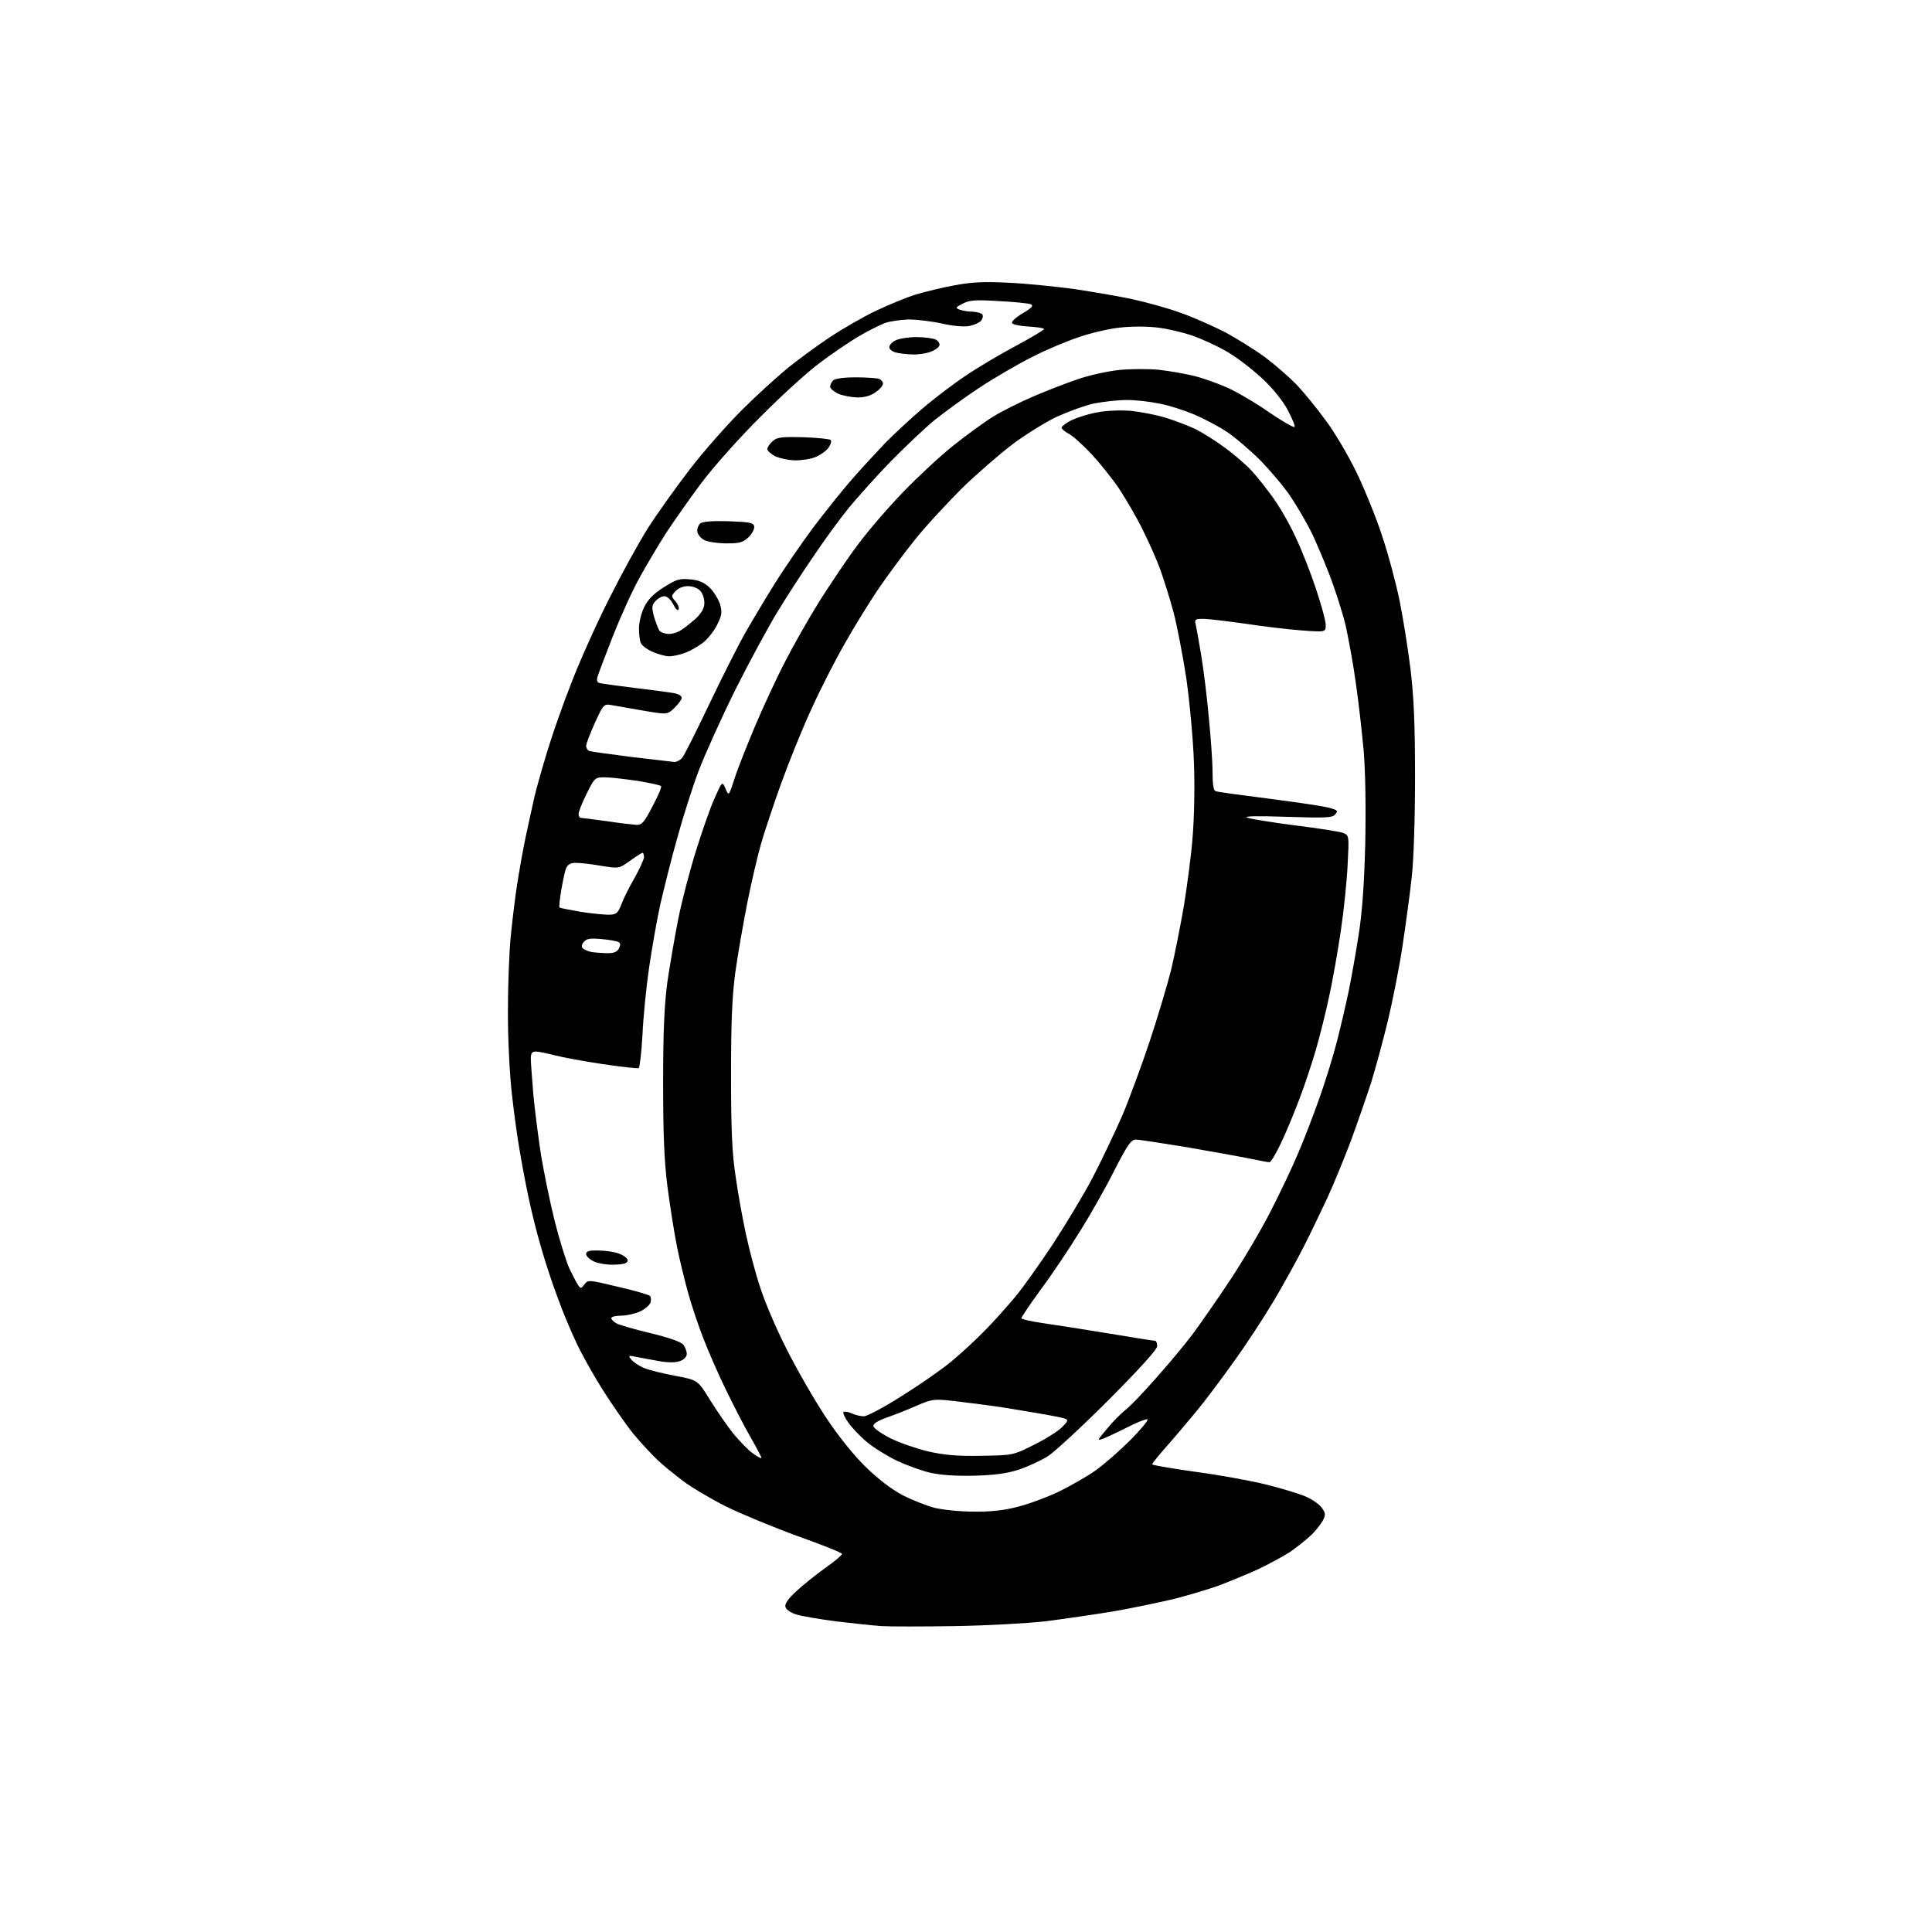<?xml version="1.0" encoding="UTF-8" standalone="no"?>
<!-- Filename: a6b27395a9b5e68cc9f23f76a9bf6db20d19b417824d5eeaa751f34acd2462a0.svg -->
<!-- Created with https://svgstud.io -->
<svg
  version="1.1"
  xmlns="http://www.w3.org/2000/svg"
  xmlns:xlink="http://www.w3.org/1999/xlink"
  xmlns:svg="http://www.w3.org/2000/svg"
  xmlns:rdf="http://www.w3.org/1999/02/22-rdf-syntax-ns#"
  xmlns:cc="http://creativecommons.org/ns#"
  xmlns:dc="http://purl.org/dc/elements/1.1/"
  viewBox="0 0 768 768"
  width="768"
  height="768"
  role="img"
  aria-labelledby="titleID descID"
>
  <title id="titleID">ring</title>
  <desc id="descID">AI-generated SVG illustration: ring, created on https://svgstud.io</desc>

  <rect width="100%" height="100%" fill="white" />


  <path stroke="none" fill="black" fill-rule="evenodd" d="M379.5,646.4C366.9,646.6 353.8,646.6 350.5,646.4C347.2,646.2 339.0,645.3 332.2,644.5C325.5,643.6 318.3,642.4 316.3,641.7C314.1,641.0 312.4,639.7 312.2,638.7C311.9,637.5 313.5,635.3 316.7,632.4C319.3,630.0 324.5,625.8 328.2,623.2C331.9,620.6 334.8,618.1 334.7,617.7C334.6,617.2 326.6,614.0 317.0,610.6C307.4,607.1 294.6,601.8 288.5,598.8C282.4,595.7 274.8,591.2 271.5,588.7C268.2,586.2 263.6,582.5 261.3,580.3C259.1,578.2 254.8,573.6 251.8,570.0C248.9,566.4 243.4,558.5 239.6,552.5C235.8,546.5 231.0,537.9 229.0,533.5C226.9,529.1 223.6,521.2 221.7,515.9C219.7,510.6 216.7,501.6 215.1,495.9C213.4,490.2 211.2,481.2 210.1,476.0C209.0,470.8 207.4,462.4 206.6,457.5C205.7,452.6 204.3,442.4 203.5,435.0C202.6,427.3 201.9,413.4 201.9,402.5C201.9,392.1 202.4,378.6 203.0,372.5C203.6,366.4 204.7,357.2 205.5,352.0C206.3,346.8 207.8,338.2 208.9,333.0C210.0,327.8 211.6,320.6 212.4,317.0C213.2,313.4 215.6,305.1 217.6,298.5C219.6,291.9 223.9,279.6 227.2,271.3C230.4,262.9 237.1,248.0 242.0,238.3C246.9,228.5 253.8,215.9 257.4,210.2C261.0,204.5 268.5,194.0 274.1,186.7C279.7,179.4 289.1,168.8 294.9,163.0C300.7,157.2 308.9,149.8 313.0,146.4C317.1,143.1 324.7,137.5 329.8,134.1C334.9,130.7 343.2,125.9 348.3,123.5C353.4,121.1 360.4,118.2 364.0,117.1C367.6,116.0 374.6,114.3 379.5,113.4C386.4,112.1 391.5,111.9 401.0,112.4C407.9,112.7 419.6,113.9 427.0,114.9C434.4,116.0 445.0,117.8 450.4,119.0C455.9,120.2 464.2,122.5 468.9,124.2C473.6,125.8 481.5,129.3 486.5,131.8C491.4,134.4 498.8,139.0 503.0,142.1C507.1,145.2 512.8,150.2 515.6,153.1C518.4,156.1 523.5,162.3 526.9,167.0C530.4,171.6 535.8,180.8 539.1,187.5C542.3,194.1 547.0,205.6 549.4,213.0C551.9,220.4 555.0,232.1 556.4,239.0C557.8,245.9 559.7,258.0 560.7,266.0C562.0,276.8 562.5,287.7 562.5,308.5C562.5,324.9 562.0,341.5 561.2,348.5C560.5,355.1 558.8,367.5 557.5,376.2C556.2,384.8 553.5,398.3 551.6,406.2C549.7,414.0 546.7,425.0 545.0,430.5C543.2,436.0 539.6,446.4 537.0,453.5C534.3,460.6 530.1,470.9 527.6,476.3C525.1,481.6 521.0,490.2 518.4,495.3C515.9,500.3 510.5,510.1 506.4,517.0C502.3,523.9 495.1,534.9 490.3,541.5C485.6,548.1 479.0,556.9 475.6,561.0C472.2,565.1 466.9,571.4 463.8,574.9C460.6,578.5 458.0,581.7 458.0,582.1C458.0,582.4 465.5,583.7 474.7,585.0C483.9,586.2 496.7,588.5 503.2,590.1C509.6,591.7 517.0,593.9 519.5,595.1C522.1,596.3 524.8,598.3 525.6,599.6C527.0,601.6 527.0,602.2 525.7,604.7C524.8,606.2 522.7,608.9 520.8,610.6C519.0,612.3 515.3,615.2 512.7,617.0C510.0,618.7 504.2,621.9 499.7,624.0C495.2,626.0 488.2,628.9 484.2,630.4C480.2,631.8 472.5,634.1 467.1,635.5C461.7,636.8 450.8,639.1 442.9,640.5C435.0,641.8 422.6,643.6 415.5,644.5C408.4,645.3 392.1,646.2 379.5,646.4zM387.1,600.9C393.6,601.0 399.2,600.4 404.4,599.0C408.6,598.0 415.9,595.3 420.6,593.1C425.3,590.8 432.0,587.0 435.4,584.6C438.8,582.2 445.1,576.7 449.4,572.4C453.6,568.1 456.7,564.4 456.1,564.2C455.6,564.0 452.5,565.2 449.3,566.8C446.1,568.4 441.8,570.5 439.7,571.4C435.8,573.0 435.8,573.0 440.1,567.9C442.4,565.1 445.6,561.9 447.1,560.7C448.7,559.6 454.1,554.0 459.2,548.2C464.3,542.5 470.9,534.6 473.9,530.6C476.8,526.7 483.6,517.0 488.9,509.0C494.2,501.0 501.5,488.6 505.1,481.5C508.8,474.3 513.7,464.0 516.0,458.5C518.4,453.0 522.2,443.0 524.6,436.2C527.0,429.4 530.1,419.4 531.5,413.8C532.9,408.3 535.0,399.4 536.1,394.1C537.2,388.8 539.0,378.6 540.1,371.5C541.5,362.6 542.3,351.3 542.7,335.7C543.0,321.8 542.8,307.4 542.1,298.7C541.4,290.9 540.0,278.5 538.9,271.1C537.9,263.7 536.0,253.6 534.9,248.6C533.7,243.6 530.8,234.5 528.5,228.5C526.1,222.4 522.8,214.5 521.0,211.0C519.2,207.4 515.7,201.4 513.1,197.5C510.6,193.7 505.1,187.2 501.0,183.0C496.9,178.9 490.8,173.7 487.6,171.6C484.3,169.4 478.5,166.4 474.8,164.8C471.0,163.2 464.9,161.2 461.2,160.5C457.5,159.7 451.6,159.0 448.0,159.0C444.4,159.0 438.5,159.7 434.8,160.4C431.2,161.2 424.4,163.7 419.8,165.8C415.3,168.0 407.4,172.9 402.5,176.6C397.6,180.3 388.6,188.1 382.6,193.9C376.7,199.8 368.0,209.1 363.5,214.8C358.9,220.5 352.3,229.5 348.7,234.8C345.2,240.1 339.4,249.4 336.0,255.5C332.5,261.5 326.6,273.0 322.9,281.1C319.1,289.2 313.6,302.9 310.5,311.5C307.4,320.1 303.8,330.9 302.5,335.5C301.2,340.1 298.7,350.6 297.1,358.7C295.5,366.8 293.3,379.4 292.3,386.5C291.0,396.4 290.6,406.2 290.6,427.5C290.6,449.0 291.0,458.3 292.4,467.5C293.3,474.1 295.2,484.5 296.5,490.5C297.8,496.6 300.3,506.1 302.1,511.5C303.8,517.0 308.5,528.1 312.6,536.1C316.6,544.1 323.6,556.3 328.1,563.1C333.1,570.7 339.3,578.4 344.0,583.0C348.9,587.8 354.2,591.9 358.7,594.3C362.6,596.3 368.4,598.6 371.6,599.4C374.9,600.2 381.8,600.9 387.1,600.9zM387.5,586.6C380.4,586.8 374.2,586.4 370.1,585.5C366.5,584.7 360.5,582.5 356.6,580.7C352.7,578.8 347.3,575.5 344.7,573.3C342.0,571.1 338.7,567.6 337.3,565.6C335.8,563.6 335.0,561.7 335.3,561.3C335.7,561.0 337.1,561.2 338.5,561.8C339.9,562.5 342.1,563.0 343.4,563.0C344.6,563.0 351.3,559.5 358.2,555.1C365.1,550.8 374.1,544.6 378.2,541.2C382.2,537.9 388.2,532.3 391.6,528.8C395.0,525.4 400.3,519.4 403.5,515.6C406.7,511.8 413.4,502.3 418.5,494.6C423.6,486.8 430.8,474.9 434.4,468.0C438.0,461.1 443.2,450.1 446.1,443.5C448.9,436.9 453.8,423.6 457.0,414.0C460.2,404.4 464.0,391.6 465.5,385.7C466.9,379.8 469.2,368.3 470.6,360.2C471.9,352.1 473.6,339.6 474.1,332.5C474.7,325.3 475.0,312.2 474.6,303.0C474.3,293.9 472.9,279.0 471.6,269.8C470.2,260.6 467.9,248.7 466.5,243.4C465.1,238.1 462.7,230.6 461.3,226.6C459.9,222.7 456.7,215.5 454.2,210.5C451.8,205.6 447.5,198.3 444.9,194.3C442.2,190.3 437.2,184.1 433.8,180.4C430.4,176.8 426.4,173.2 424.8,172.4C423.3,171.6 422.0,170.5 422.0,170.0C422.0,169.5 423.7,168.2 425.8,167.1C427.9,166.1 432.4,164.6 435.8,164.0C439.6,163.2 445.0,163.0 449.4,163.3C453.3,163.7 459.7,164.9 463.5,166.1C467.4,167.3 472.8,169.4 475.5,170.7C478.2,172.1 483.5,175.4 487.1,178.1C490.8,180.8 495.5,184.9 497.7,187.3C499.8,189.6 503.7,194.5 506.3,198.2C508.9,201.8 512.9,208.8 515.1,213.7C517.4,218.5 521.0,227.7 523.1,234.0C525.2,240.3 527.0,246.8 527.0,248.4C527.0,251.3 527.0,251.3 517.4,250.6C512.1,250.2 501.9,249.0 494.8,247.9C487.7,246.9 480.2,246.0 478.3,246.0C475.2,246.0 474.8,246.2 475.3,248.2C475.6,249.5 476.6,255.0 477.5,260.5C478.4,266.0 479.8,277.0 480.5,285.0C481.3,293.0 482.0,302.8 482.0,306.8C482.0,311.7 482.4,314.2 483.2,314.5C483.9,314.8 493.5,316.1 504.5,317.5C515.5,318.9 526.2,320.5 528.3,321.1C531.7,322.0 532.0,322.3 530.8,323.7C529.7,325.1 527.2,325.2 511.5,324.7C500.2,324.3 494.3,324.4 495.7,325.0C496.9,325.5 505.5,326.9 514.7,328.1C523.9,329.2 532.6,330.6 533.9,331.1C536.3,332.1 536.3,332.1 535.7,343.8C535.4,350.2 534.2,362.0 533.0,370.0C531.8,378.0 529.8,389.6 528.4,395.9C527.1,402.2 524.6,412.0 523.0,417.6C521.3,423.3 518.4,432.1 516.4,437.2C514.5,442.3 511.3,450.0 509.3,454.2C507.3,458.5 505.2,462.0 504.6,462.0C504.0,462.0 500.4,461.3 496.5,460.5C492.6,459.7 481.4,457.7 471.6,456.0C461.8,454.4 452.7,453.0 451.5,453.0C449.6,453.0 448.2,455.1 443.0,465.2C439.6,472.0 433.4,483.0 429.2,489.6C425.1,496.3 418.2,506.6 413.8,512.5C409.5,518.4 406.0,523.6 406.0,524.0C406.0,524.4 409.9,525.3 414.8,526.0C419.6,526.7 431.3,528.5 440.9,530.1C450.5,531.7 458.7,533.0 459.2,533.0C459.6,533.0 460.0,533.9 460.0,535.1C460.0,536.4 453.3,543.8 440.8,556.4C430.2,567.0 419.3,577.1 416.5,578.9C413.8,580.6 408.6,583.0 405.0,584.2C400.4,585.7 395.3,586.4 387.5,586.6zM302.7,579.6C302.9,579.5 300.9,575.8 298.4,571.4C295.9,567.1 291.5,558.5 288.5,552.3C285.5,546.2 281.6,537.2 279.7,532.3C277.8,527.5 275.1,519.5 273.7,514.5C272.3,509.6 270.2,501.0 269.1,495.5C268.0,490.0 266.3,479.2 265.3,471.5C264.0,461.2 263.6,450.3 263.6,430.0C263.6,409.9 264.1,399.2 265.3,390.3C266.3,383.6 268.2,372.4 269.6,365.4C271.0,358.3 274.2,346.1 276.7,338.1C279.2,330.1 282.5,320.6 284.2,317.0C287.1,310.5 287.1,310.5 288.4,313.5C289.7,316.5 289.7,316.5 292.0,309.5C293.2,305.6 297.0,296.2 300.2,288.5C303.5,280.8 308.8,269.3 312.1,263.0C315.3,256.7 321.5,245.8 325.8,238.9C330.2,232.0 337.0,221.8 341.1,216.4C345.1,211.0 353.2,201.6 359.0,195.6C364.8,189.6 373.8,181.2 379.1,177.0C384.4,172.8 391.4,167.7 394.8,165.6C398.2,163.5 405.2,160.0 410.3,157.8C415.3,155.6 423.3,152.5 428.0,150.9C432.7,149.2 440.2,147.6 444.7,147.1C449.3,146.6 456.5,146.6 460.7,147.0C465.0,147.5 471.4,148.6 474.9,149.5C478.5,150.4 484.3,152.5 487.9,154.1C491.5,155.7 498.9,160.0 504.2,163.7C509.6,167.4 514.3,170.1 514.6,169.7C514.9,169.4 513.7,166.4 511.9,163.0C510.0,159.4 506.0,154.4 501.9,150.6C498.2,147.1 492.0,142.3 488.1,140.0C484.3,137.7 477.9,134.8 474.0,133.4C470.1,132.1 463.8,130.6 460.0,130.2C456.2,129.7 449.6,129.7 445.4,130.2C441.2,130.6 433.8,132.3 428.9,134.0C424.1,135.6 415.7,139.1 410.3,141.9C404.9,144.6 395.6,150.0 389.5,154.0C383.4,158.0 375.4,163.9 371.5,167.0C367.6,170.2 359.7,177.7 353.9,183.6C348.1,189.6 340.7,197.9 337.3,202.0C334.0,206.1 327.9,214.4 323.8,220.5C319.6,226.6 313.2,236.4 309.5,242.5C305.7,248.6 298.1,262.7 292.4,274.0C286.8,285.3 280.2,299.9 277.7,306.5C275.2,313.1 271.4,325.1 269.2,333.2C266.9,341.2 264.0,353.0 262.5,359.4C261.1,365.8 259.1,377.2 258.0,384.8C256.9,392.4 255.7,404.3 255.4,411.3C255.0,418.3 254.3,424.3 253.9,424.6C253.5,424.8 247.0,424.1 239.6,423.0C232.2,421.9 223.6,420.3 220.5,419.5C217.4,418.7 214.0,418.0 213.0,418.0C211.5,418.0 211.0,418.7 211.0,420.8C211.0,422.3 211.5,428.7 212.0,435.0C212.6,441.3 214.0,452.3 215.1,459.4C216.3,466.4 218.7,478.3 220.6,485.8C222.5,493.2 225.1,501.6 226.4,504.4C227.8,507.2 229.3,510.2 229.9,511.0C230.8,512.3 231.1,512.2 232.3,510.6C233.7,508.7 234.0,508.7 245.6,511.5C252.2,513.0 257.9,514.7 258.3,515.1C258.8,515.5 258.9,516.7 258.6,517.7C258.3,518.8 256.4,520.4 254.5,521.3C252.5,522.2 249.1,523.0 247.0,523.0C244.8,523.0 243.0,523.4 243.0,524.0C243.0,524.5 243.9,525.4 245.1,526.1C246.3,526.7 252.4,528.5 258.8,530.0C266.2,531.8 270.9,533.5 271.7,534.6C272.4,535.6 273.0,537.2 273.0,538.2C273.0,539.3 271.9,540.5 270.4,541.0C268.7,541.7 265.8,541.7 262.2,541.1C259.0,540.5 254.9,539.8 253.0,539.4C249.7,538.7 249.6,538.8 251.0,540.5C251.8,541.5 254.1,543.0 256.0,543.8C257.9,544.6 263.5,546.0 268.4,546.9C277.4,548.6 277.4,548.6 282.3,556.6C285.0,560.9 289.2,567.0 291.6,570.0C294.1,573.0 297.5,576.5 299.2,577.7C301.0,579.0 302.5,579.8 302.7,579.6zM390.1,578.7C402.7,578.5 402.7,578.5 411.1,574.3C415.7,572.0 420.8,568.8 422.3,567.2C425.2,564.2 425.2,564.2 419.8,563.1C416.9,562.5 410.4,561.4 405.5,560.6C400.6,559.7 390.8,558.3 383.8,557.5C371.2,555.9 371.2,555.9 364.3,558.8C360.6,560.5 355.1,562.6 352.2,563.6C348.7,564.9 347.0,566.0 347.2,567.0C347.4,567.8 350.5,570.0 354.1,571.8C357.8,573.6 364.5,575.9 369.1,577.0C375.4,578.4 380.6,578.9 390.1,578.7zM244.5,502.7C241.8,502.9 238.0,502.3 236.2,501.5C234.5,500.7 233.0,499.4 233.0,498.5C233.0,497.4 234.1,497.0 237.8,497.1C240.4,497.1 244.1,497.6 246.0,498.3C247.9,499.0 249.5,500.2 249.5,501.0C249.5,502.1 248.2,502.6 244.5,502.7zM240.7,378.9C243.9,379.0 245.2,378.5 246.0,377.1C246.7,375.7 246.7,374.9 245.9,374.5C245.3,374.1 242.3,373.6 239.2,373.3C234.6,372.9 233.2,373.1 232.1,374.4C231.2,375.4 231.1,376.4 231.6,376.9C232.1,377.4 233.4,378.0 234.5,378.3C235.6,378.6 238.4,378.8 240.7,378.9zM242.5,363.6C245.0,363.5 245.7,362.9 247.0,359.5C247.8,357.3 250.2,352.5 252.3,348.9C254.3,345.3 256.0,341.6 256.0,340.7C256.0,339.7 255.7,339.0 255.4,339.0C255.1,339.0 252.9,340.4 250.4,342.2C246.1,345.3 246.1,345.3 239.1,344.2C235.3,343.5 230.7,343.0 229.0,343.0C226.8,343.0 225.7,343.6 225.0,345.2C224.5,346.5 223.7,350.4 223.1,353.9C222.5,357.5 222.2,360.5 222.4,360.7C222.6,361.0 226.6,361.7 231.1,362.5C235.7,363.2 240.8,363.7 242.5,363.6zM253.0,327.9C255.1,328.0 256.1,326.9 259.4,320.5C261.6,316.4 263.1,312.8 262.8,312.5C262.5,312.1 258.2,311.2 253.4,310.4C248.5,309.7 242.7,309.0 240.5,309.0C236.5,309.0 236.4,309.1 233.2,315.5C231.4,319.1 230.0,322.7 230.0,323.5C230.0,324.3 230.3,325.0 230.8,325.1C231.2,325.1 235.8,325.7 241.0,326.4C246.2,327.2 251.6,327.8 253.0,327.9zM268.1,302.9C269.0,302.9 270.4,302.2 271.2,301.2C272.0,300.3 276.8,290.7 281.9,280.0C287.0,269.3 293.5,256.4 296.3,251.5C299.1,246.6 304.4,237.7 308.1,231.8C311.8,225.9 318.6,216.0 323.2,209.8C327.9,203.6 334.8,194.9 338.7,190.5C342.5,186.1 348.5,179.7 351.8,176.2C355.2,172.7 361.9,166.5 366.7,162.4C371.6,158.2 379.4,152.3 384.1,149.2C388.8,146.0 397.6,140.8 403.8,137.5C409.9,134.2 415.0,131.2 415.0,130.8C415.0,130.4 412.2,130.0 408.8,129.8C405.4,129.6 402.5,129.0 402.3,128.4C402.1,127.7 404.0,126.0 406.6,124.5C410.0,122.5 410.9,121.5 409.9,121.0C409.1,120.6 403.4,120.0 397.2,119.7C387.8,119.1 385.3,119.3 382.7,120.7C379.8,122.2 379.7,122.4 381.5,123.1C382.6,123.5 384.9,123.9 386.7,123.9C388.4,124.0 390.2,124.5 390.5,125.0C390.9,125.6 390.6,126.7 390.0,127.5C389.3,128.3 387.2,129.2 385.3,129.6C383.2,130.0 378.7,129.6 374.4,128.6C370.3,127.7 364.4,127.0 361.2,127.0C358.1,127.1 353.8,127.7 351.8,128.4C349.7,129.2 344.9,131.6 341.0,133.9C337.2,136.2 330.3,140.9 325.8,144.3C321.2,147.7 310.7,157.2 302.5,165.5C294.0,173.9 283.7,185.5 278.8,192.0C274.1,198.3 267.8,207.3 264.7,212.0C261.7,216.7 257.0,224.6 254.2,229.7C251.4,234.7 246.7,245.1 243.7,252.7C240.7,260.3 238.0,267.5 237.6,268.8C237.1,270.2 237.3,271.2 238.2,271.5C238.9,271.7 245.3,272.6 252.5,273.5C259.6,274.3 266.7,275.3 268.2,275.6C269.8,275.9 271.0,276.7 271.0,277.4C271.0,278.1 269.7,279.8 268.2,281.3C265.3,284.1 265.3,284.1 256.4,282.6C251.5,281.7 245.8,280.8 243.7,280.4C240.0,279.7 240.0,279.7 236.5,287.3C234.6,291.5 233.0,295.6 233.0,296.5C233.0,297.3 233.6,298.3 234.2,298.5C234.9,298.8 242.5,299.8 251.0,300.9C259.5,301.9 267.2,302.8 268.1,302.9zM266.0,260.9C264.6,260.9 261.7,260.1 259.4,259.1C257.1,258.1 255.0,256.5 254.7,255.5C254.3,254.6 254.0,252.0 254.0,249.7C254.0,247.5 254.9,243.7 256.1,241.3C257.6,238.3 259.8,236.0 263.8,233.5C268.8,230.3 270.1,229.9 274.3,230.3C277.8,230.6 279.9,231.5 282.1,233.6C283.7,235.1 285.5,238.1 286.2,240.1C287.1,243.3 287.0,244.5 285.1,248.3C283.9,250.8 281.3,254.1 279.3,255.6C277.3,257.1 274.1,258.9 272.1,259.6C270.1,260.3 267.4,260.9 266.0,260.9zM265.9,252.0C267.4,252.0 269.7,251.3 271.0,250.3C272.4,249.4 275.0,247.3 276.8,245.7C279.0,243.5 280.0,241.7 280.0,239.6C280.0,238.0 279.3,235.8 278.3,234.8C277.4,233.8 275.3,233.0 273.5,233.0C271.6,233.0 269.6,233.8 268.5,235.0C266.8,236.9 266.8,237.1 268.4,238.9C269.4,240.0 270.0,241.5 269.8,242.2C269.5,243.0 268.6,242.2 267.6,240.2C266.7,238.4 265.2,237.0 264.1,237.0C263.1,237.0 261.5,237.9 260.6,238.9C259.1,240.5 259.0,241.4 260.0,245.2C260.7,247.5 261.7,250.1 262.2,250.8C262.8,251.4 264.4,252.0 265.9,252.0zM288.8,216.0C285.3,216.0 281.4,215.4 280.0,214.7C278.6,214.0 277.4,212.5 277.2,211.4C277.0,210.3 277.6,208.8 278.3,208.1C279.3,207.3 283.1,207.0 289.6,207.2C298.0,207.5 299.5,207.8 299.8,209.2C300.0,210.2 299.0,212.1 297.6,213.5C295.4,215.6 294.2,216.0 288.8,216.0zM316.3,183.0C313.7,183.0 310.0,182.2 308.2,181.4C306.5,180.5 305.0,179.2 305.0,178.5C305.0,177.9 305.9,176.5 307.1,175.4C308.9,173.8 310.5,173.6 319.3,173.8C324.9,174.0 329.8,174.5 330.2,174.9C330.6,175.3 330.3,176.6 329.4,177.9C328.5,179.2 326.2,180.8 324.4,181.6C322.6,182.4 318.9,183.0 316.3,183.0zM340.8,158.0C338.5,157.9 335.0,157.3 333.2,156.5C331.5,155.7 330.0,154.5 330.0,153.7C330.0,153.0 330.5,151.9 331.2,151.2C331.9,150.5 335.4,150.0 340.1,150.0C344.4,150.0 348.5,150.3 349.4,150.6C350.3,150.9 351.0,151.8 351.0,152.5C351.0,153.3 349.7,154.8 348.1,155.9C346.2,157.3 343.7,158.0 340.8,158.0zM362.6,140.9C360.3,140.8 357.4,140.5 356.0,140.1C354.6,139.7 353.5,138.8 353.5,138.0C353.5,137.2 354.6,136.0 356.0,135.3C357.4,134.6 361.1,134.0 364.3,134.0C367.5,134.0 371.0,134.5 372.0,135.0C373.1,135.6 373.7,136.7 373.4,137.4C373.1,138.2 371.5,139.3 369.8,139.9C368.1,140.5 364.9,141.0 362.6,140.9z" />

</svg>
